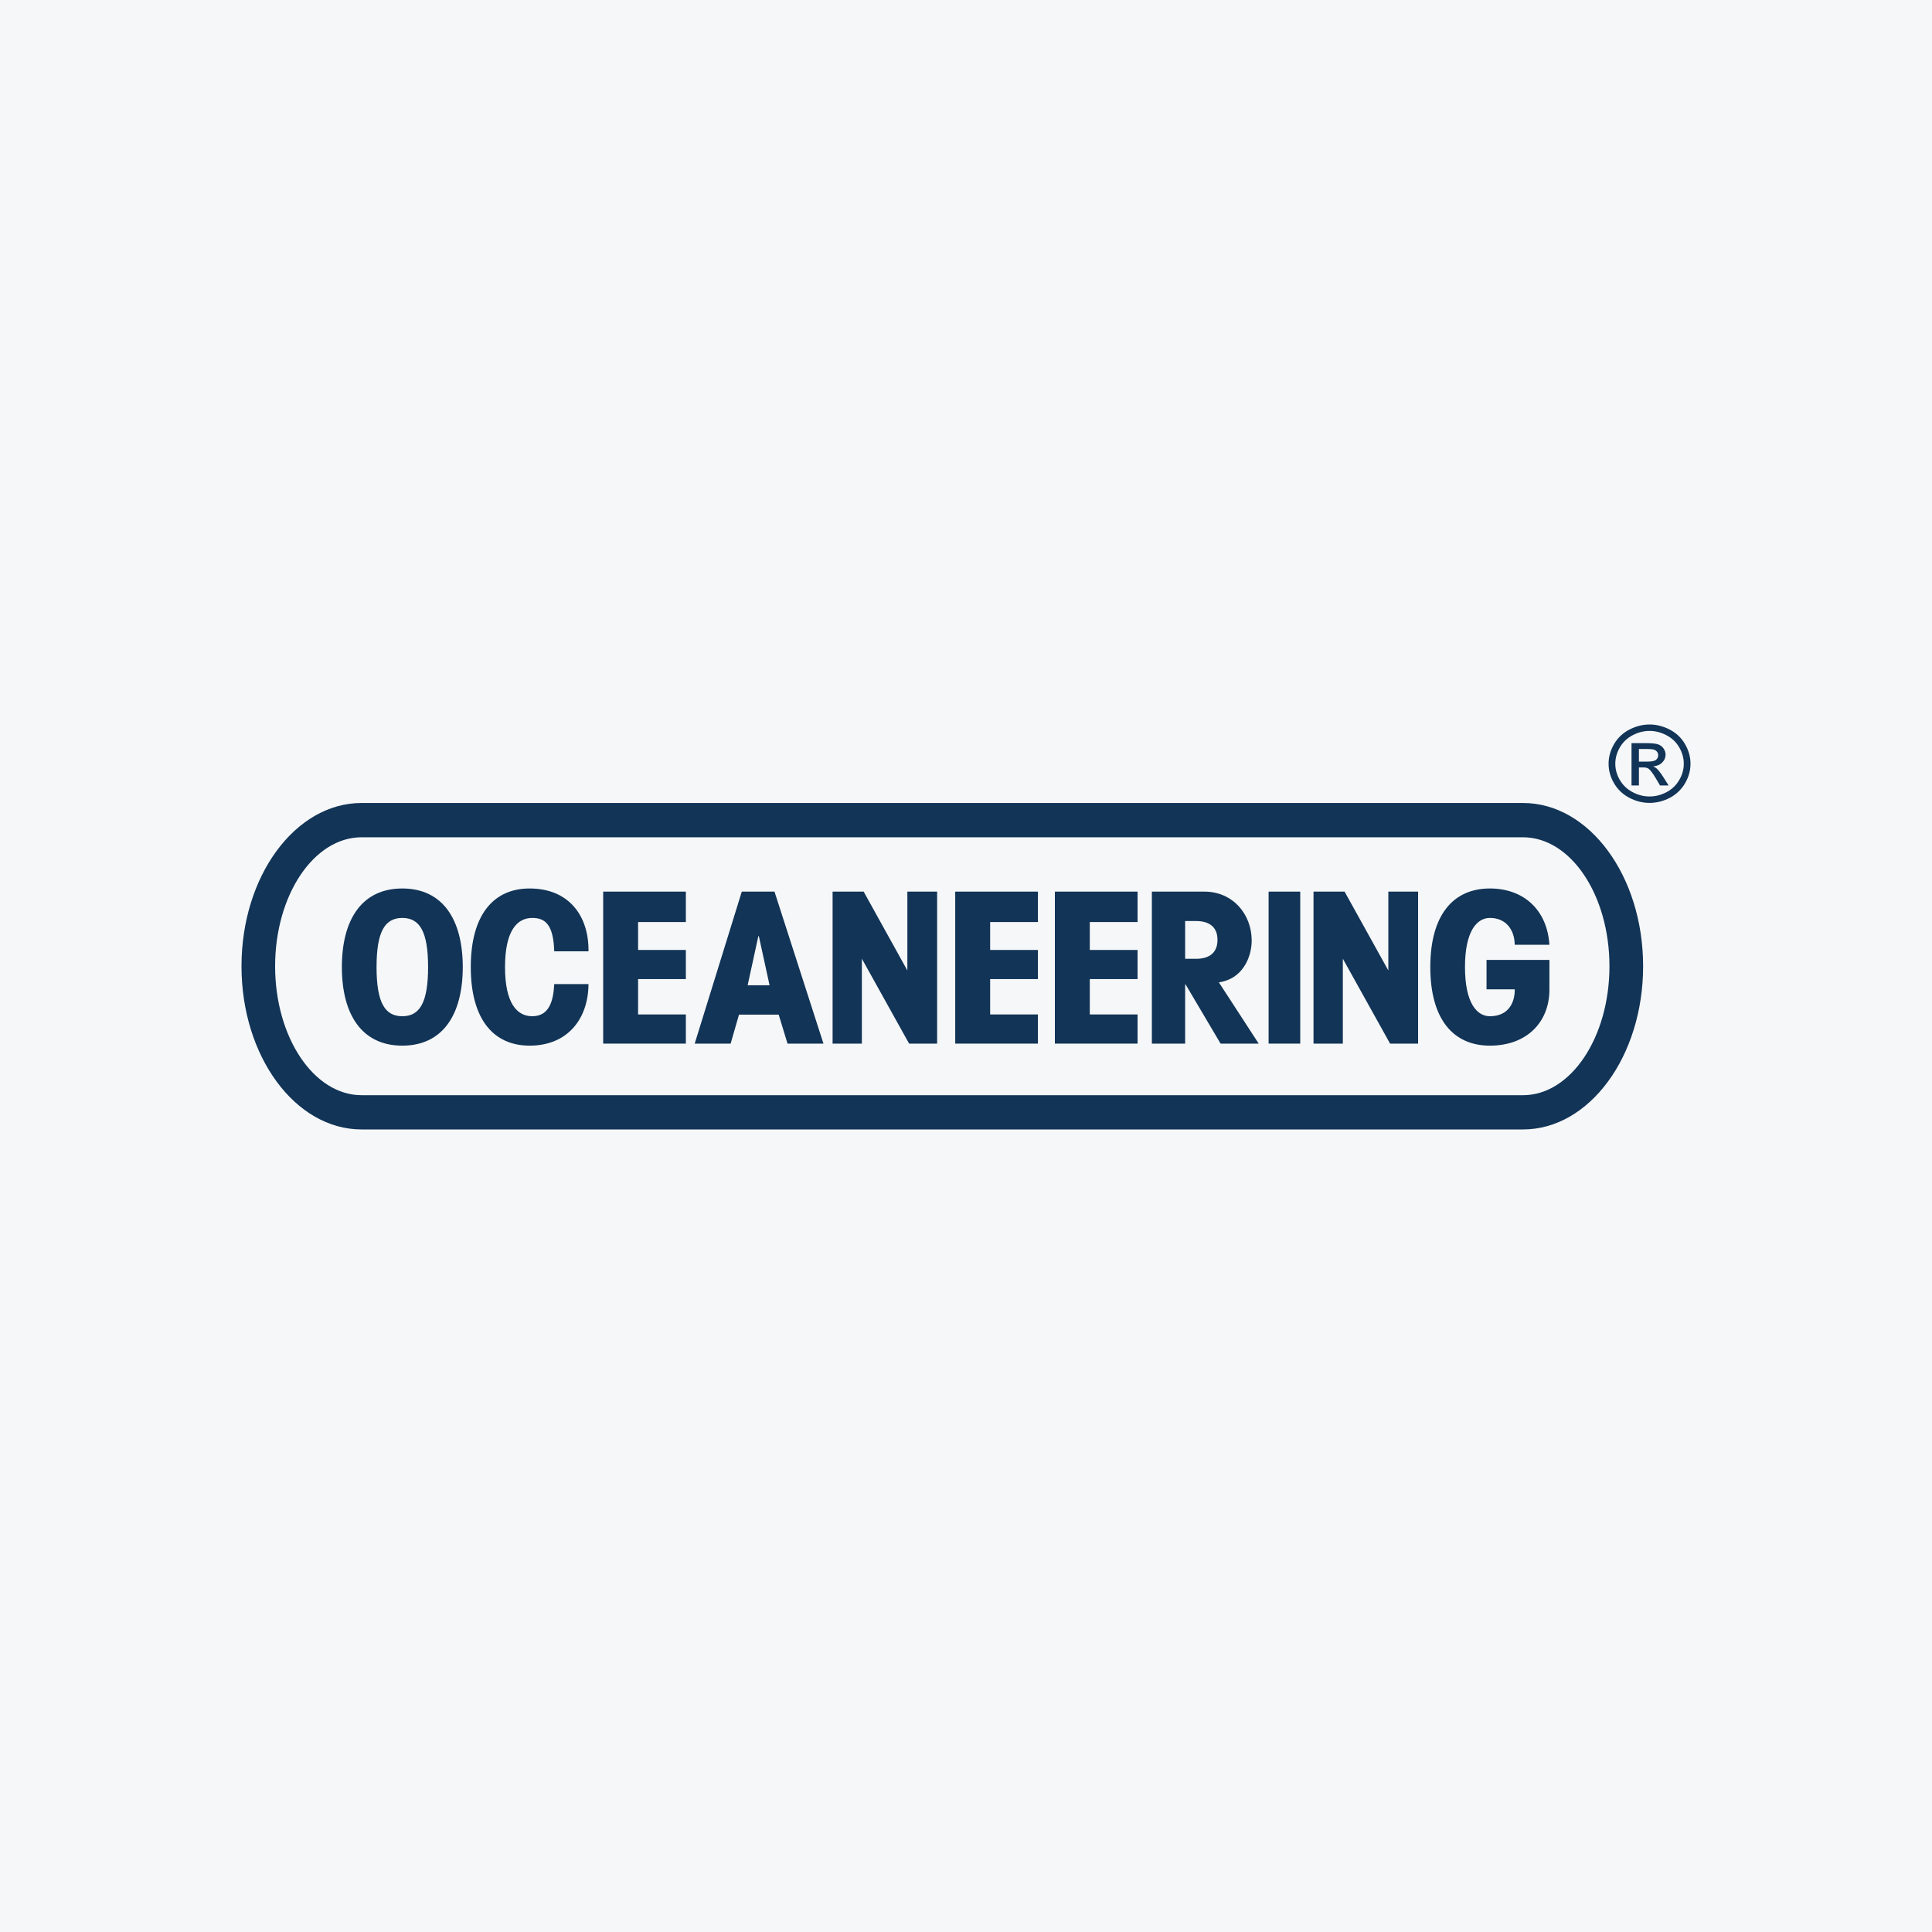 <svg width="40" height="40" viewBox="0 0 40 40" fill="none" xmlns="http://www.w3.org/2000/svg">
<rect width="40" height="40" fill="#F6F7F8"/>
<path d="M31.532 16.625H7.486C6.113 16.625 5 18.138 5 20.005C5 21.871 6.113 23.384 7.486 23.384H31.532C32.905 23.384 34.019 21.871 34.019 20.005C34.019 18.138 32.905 16.625 31.532 16.625ZM31.532 22.675H7.486C6.498 22.675 5.696 21.479 5.696 20.005C5.696 18.53 6.498 17.335 7.486 17.335H31.532C32.521 17.335 33.322 18.53 33.322 20.005C33.322 21.479 32.521 22.675 31.532 22.675Z" fill="#113457"/>
<path d="M7.078 20.022C7.078 21.005 7.492 21.649 8.329 21.649C9.167 21.649 9.581 21.005 9.581 20.022C9.581 19.039 9.167 18.395 8.329 18.395C7.492 18.395 7.078 19.039 7.078 20.022ZM7.796 20.022C7.796 19.283 7.971 19.005 8.329 19.005C8.688 19.005 8.863 19.283 8.863 20.022C8.863 20.762 8.688 21.04 8.329 21.04C7.971 21.04 7.796 20.762 7.796 20.022Z" fill="#113457"/>
<path d="M12.184 19.696C12.194 18.965 11.78 18.395 10.965 18.395C10.229 18.395 9.747 18.926 9.747 20.022C9.747 21.118 10.229 21.649 10.965 21.649C11.757 21.649 12.18 21.088 12.184 20.374H11.475C11.457 20.71 11.379 21.04 11.02 21.04C10.702 21.04 10.456 20.77 10.456 20.022C10.456 19.274 10.702 19.005 11.02 19.005C11.284 19.005 11.457 19.135 11.475 19.696H12.184Z" fill="#113457"/>
<path d="M15.933 20.399H15.479L15.701 19.381H15.711L15.933 20.399ZM16.035 18.46H15.358L14.383 21.607H15.127L15.3 21.007H16.122L16.305 21.607H17.049L16.035 18.46Z" fill="#113457"/>
<path d="M18.786 18.46V20.093L17.881 18.46H17.238V21.607H17.844V19.849L18.822 21.607H19.402V18.46H18.786Z" fill="#113457"/>
<path d="M28.744 18.46V20.093L27.838 18.46H27.195V21.607H27.802V19.849L28.78 21.607H29.36V18.46H28.744Z" fill="#113457"/>
<path d="M23.552 21.607V21.003H22.563V20.271H23.552V19.668H22.563V19.09H23.552V18.46H21.84V21.607H23.552Z" fill="#113457"/>
<path d="M24.537 19.069H24.763C25.044 19.069 25.207 19.199 25.207 19.459C25.207 19.72 25.044 19.851 24.763 19.851H24.537V19.069ZM23.848 21.607H24.537V20.381H24.546L25.271 21.607H26.06L25.235 20.338C25.72 20.272 25.915 19.825 25.915 19.473C25.915 18.929 25.525 18.46 24.936 18.46H23.848V21.607Z" fill="#113457"/>
<path d="M32.079 19.561C32.034 18.848 31.555 18.395 30.846 18.395C30.101 18.395 29.613 18.926 29.613 20.022C29.613 21.118 30.101 21.649 30.846 21.649C31.629 21.649 32.079 21.144 32.079 20.492V19.874H30.777V20.483H31.361C31.366 20.735 31.247 21.04 30.846 21.04C30.579 21.04 30.331 20.77 30.331 20.022C30.331 19.274 30.579 19.005 30.846 19.005C31.187 19.005 31.357 19.257 31.361 19.561H32.079Z" fill="#113457"/>
<path d="M21.489 21.607V21.003H20.5V20.271H21.489V19.668H20.5V19.09H21.489V18.46H19.777V21.607H21.489Z" fill="#113457"/>
<path d="M14.2 21.607V21.003H13.211V20.271H14.2V19.668H13.211V19.09H14.2V18.46H12.488V21.607H14.2Z" fill="#113457"/>
<path d="M34.152 15C34.295 15 34.434 15.035 34.569 15.105C34.705 15.175 34.811 15.275 34.886 15.405C34.962 15.535 35 15.671 35 15.812C35 15.952 34.963 16.086 34.888 16.215C34.813 16.344 34.709 16.445 34.575 16.516C34.44 16.587 34.299 16.623 34.152 16.623C34.006 16.623 33.865 16.587 33.731 16.516C33.596 16.445 33.491 16.344 33.416 16.215C33.341 16.086 33.304 15.952 33.304 15.812C33.304 15.671 33.342 15.535 33.418 15.405C33.494 15.275 33.6 15.175 33.735 15.105C33.871 15.035 34.01 15 34.152 15ZM34.152 15.133C34.033 15.133 33.917 15.162 33.804 15.221C33.691 15.28 33.602 15.363 33.538 15.472C33.475 15.581 33.443 15.694 33.443 15.812C33.443 15.929 33.474 16.041 33.537 16.149C33.6 16.256 33.687 16.34 33.8 16.4C33.913 16.46 34.03 16.49 34.152 16.49C34.275 16.49 34.392 16.46 34.505 16.4C34.618 16.34 34.705 16.256 34.767 16.149C34.83 16.041 34.861 15.929 34.861 15.812C34.861 15.694 34.829 15.581 34.766 15.472C34.702 15.363 34.614 15.28 34.5 15.221C34.387 15.162 34.271 15.133 34.152 15.133ZM33.779 16.262V15.386H34.093C34.201 15.386 34.278 15.395 34.326 15.41C34.374 15.427 34.413 15.454 34.441 15.495C34.469 15.535 34.484 15.577 34.484 15.622C34.484 15.685 34.461 15.741 34.413 15.788C34.366 15.835 34.303 15.861 34.225 15.867C34.258 15.88 34.283 15.896 34.303 15.914C34.339 15.949 34.384 16.007 34.437 16.089L34.547 16.262H34.369L34.287 16.123C34.223 16.014 34.172 15.946 34.135 15.918C34.108 15.897 34.069 15.888 34.018 15.889H33.932V16.262H33.779V16.262ZM33.932 15.768H34.11C34.196 15.768 34.254 15.757 34.285 15.732C34.316 15.708 34.331 15.676 34.331 15.636C34.331 15.61 34.324 15.587 34.309 15.567C34.294 15.547 34.273 15.531 34.247 15.522C34.22 15.512 34.171 15.507 34.099 15.507H33.932V15.768H33.932Z" fill="#113457"/>
<path d="M26.92 21.607H26.265V18.46H26.617H26.92V21.607Z" fill="#113457"/>
</svg>
